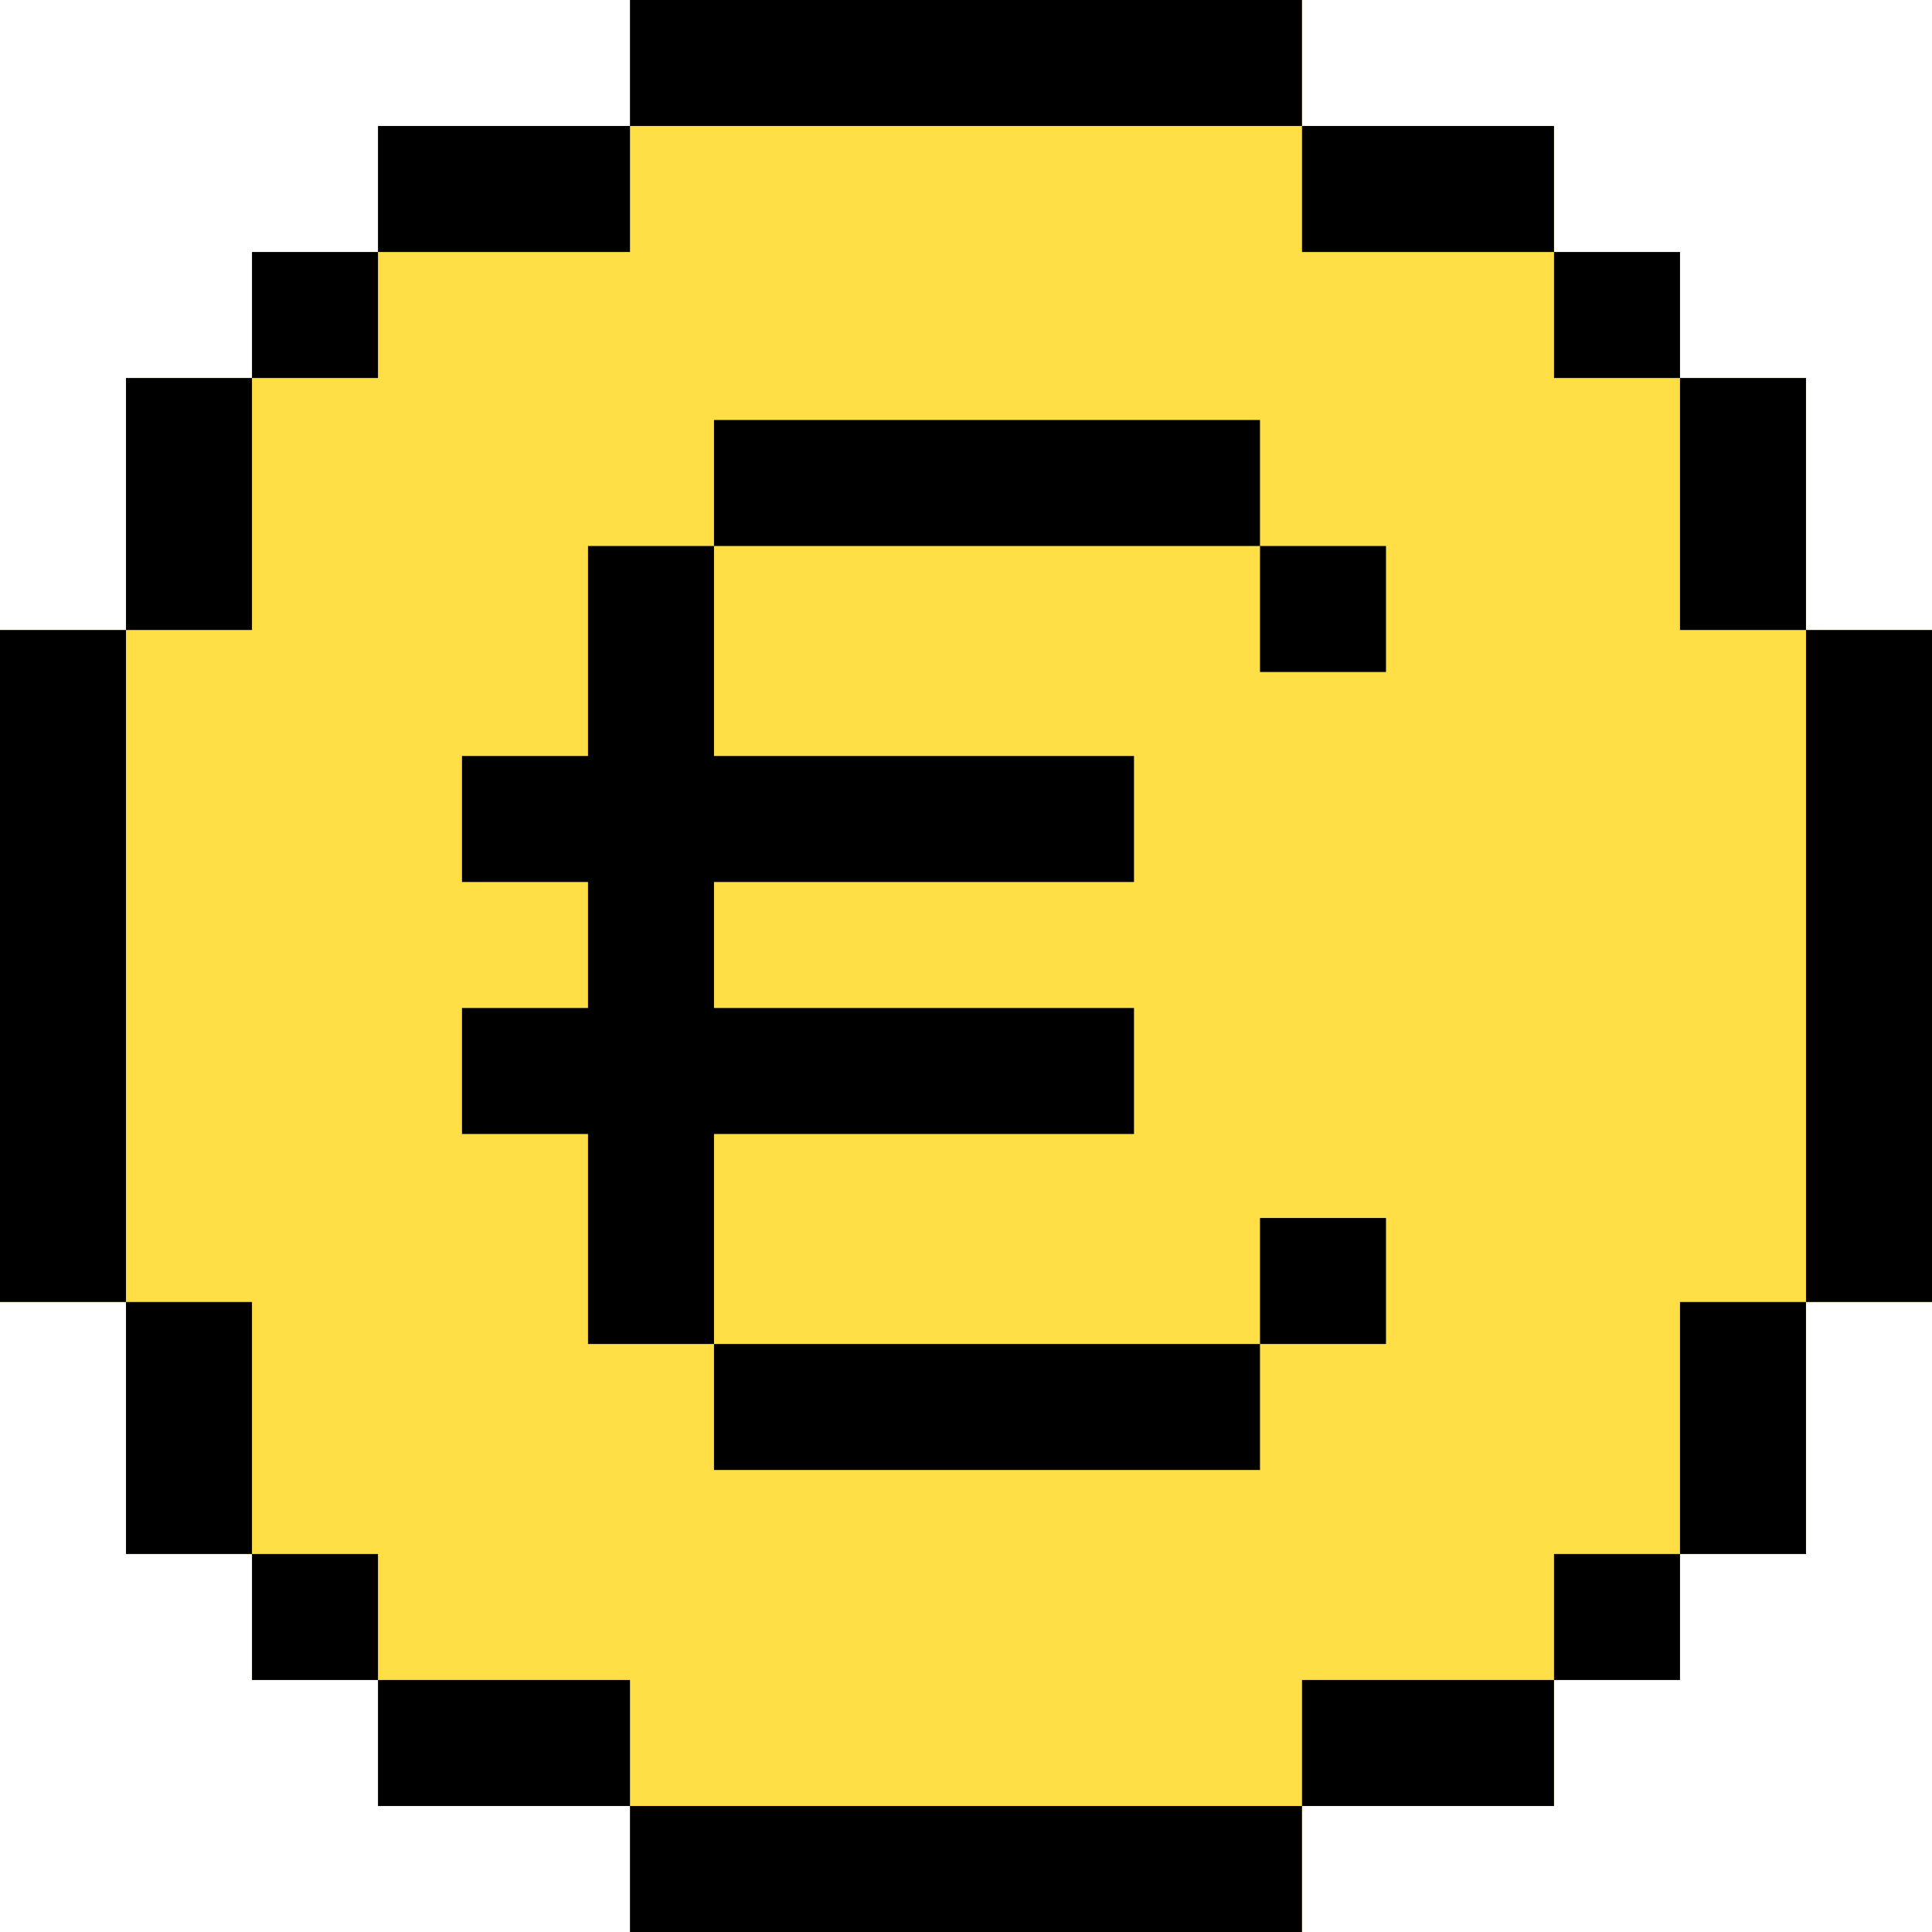 <?xml version="1.0" encoding="iso-8859-1"?>
<!-- Uploaded to: SVG Repo, www.svgrepo.com, Generator: SVG Repo Mixer Tools -->
<svg version="1.1" id="Layer_1" xmlns="http://www.w3.org/2000/svg" xmlns:xlink="http://www.w3.org/1999/xlink" 
	 viewBox="0 0 512 512" xml:space="preserve">
<polygon style="fill:#FFDE46;" points="478.609,166.957 478.609,100.174 445.217,100.174 445.217,66.783 411.826,66.783 
	411.826,33.391 345.043,33.391 345.043,0 166.957,0 166.957,33.391 100.174,33.391 100.174,66.783 66.783,66.783 66.783,100.174 
	33.391,100.174 33.391,166.957 0,166.957 0,345.043 33.391,345.043 33.391,411.826 66.783,411.826 66.783,445.217 100.174,445.217 
	100.174,478.609 166.957,478.609 166.957,512 345.043,512 345.043,478.609 411.826,478.609 411.826,445.217 445.217,445.217 
	445.217,411.826 478.609,411.826 478.609,345.043 512,345.043 512,166.957 "/>
<rect x="189.217" y="356.174" width="144.696" height="33.391"/>
<polygon points="155.826,200.348 122.435,200.348 122.435,233.739 155.826,233.739 155.826,267.13 122.435,267.13 122.435,300.522 
	155.826,300.522 155.826,356.174 189.217,356.174 189.217,300.522 300.522,300.522 300.522,267.13 189.217,267.13 189.217,233.739 
	300.522,233.739 300.522,200.348 189.217,200.348 189.217,144.696 155.826,144.696 "/>
<rect x="189.217" y="111.304" width="144.696" height="33.391"/>
<rect x="333.913" y="144.696" width="33.391" height="33.391"/>
<rect x="333.913" y="322.783" width="33.391" height="33.391"/>
<rect x="66.783" y="66.783" width="33.391" height="33.391"/>
<polygon points="411.826,33.391 345.043,33.391 345.043,0 166.957,0 166.957,33.391 100.174,33.391 100.174,66.783 166.957,66.783 
	166.957,33.391 345.043,33.391 345.043,66.783 411.826,66.783 411.826,100.174 445.217,100.174 445.217,66.783 411.826,66.783 "/>
<rect x="445.217" y="100.174" width="33.391" height="66.783"/>
<rect x="478.609" y="166.957" width="33.391" height="178.087"/>
<rect x="445.217" y="345.043" width="33.391" height="66.783"/>
<polygon points="33.391,166.957 0,166.957 0,345.043 33.391,345.043 33.391,411.826 66.783,411.826 66.783,445.217 100.174,445.217 
	100.174,411.826 66.783,411.826 66.783,345.043 33.391,345.043 33.391,166.957 66.783,166.957 66.783,100.174 33.391,100.174 "/>
<polygon points="166.957,478.609 166.957,512 345.043,512 345.043,478.609 411.826,478.609 411.826,445.217 345.043,445.217 
	345.043,478.609 166.957,478.609 166.957,445.217 100.174,445.217 100.174,478.609 "/>
<rect x="411.826" y="411.826" width="33.391" height="33.391"/>
</svg>